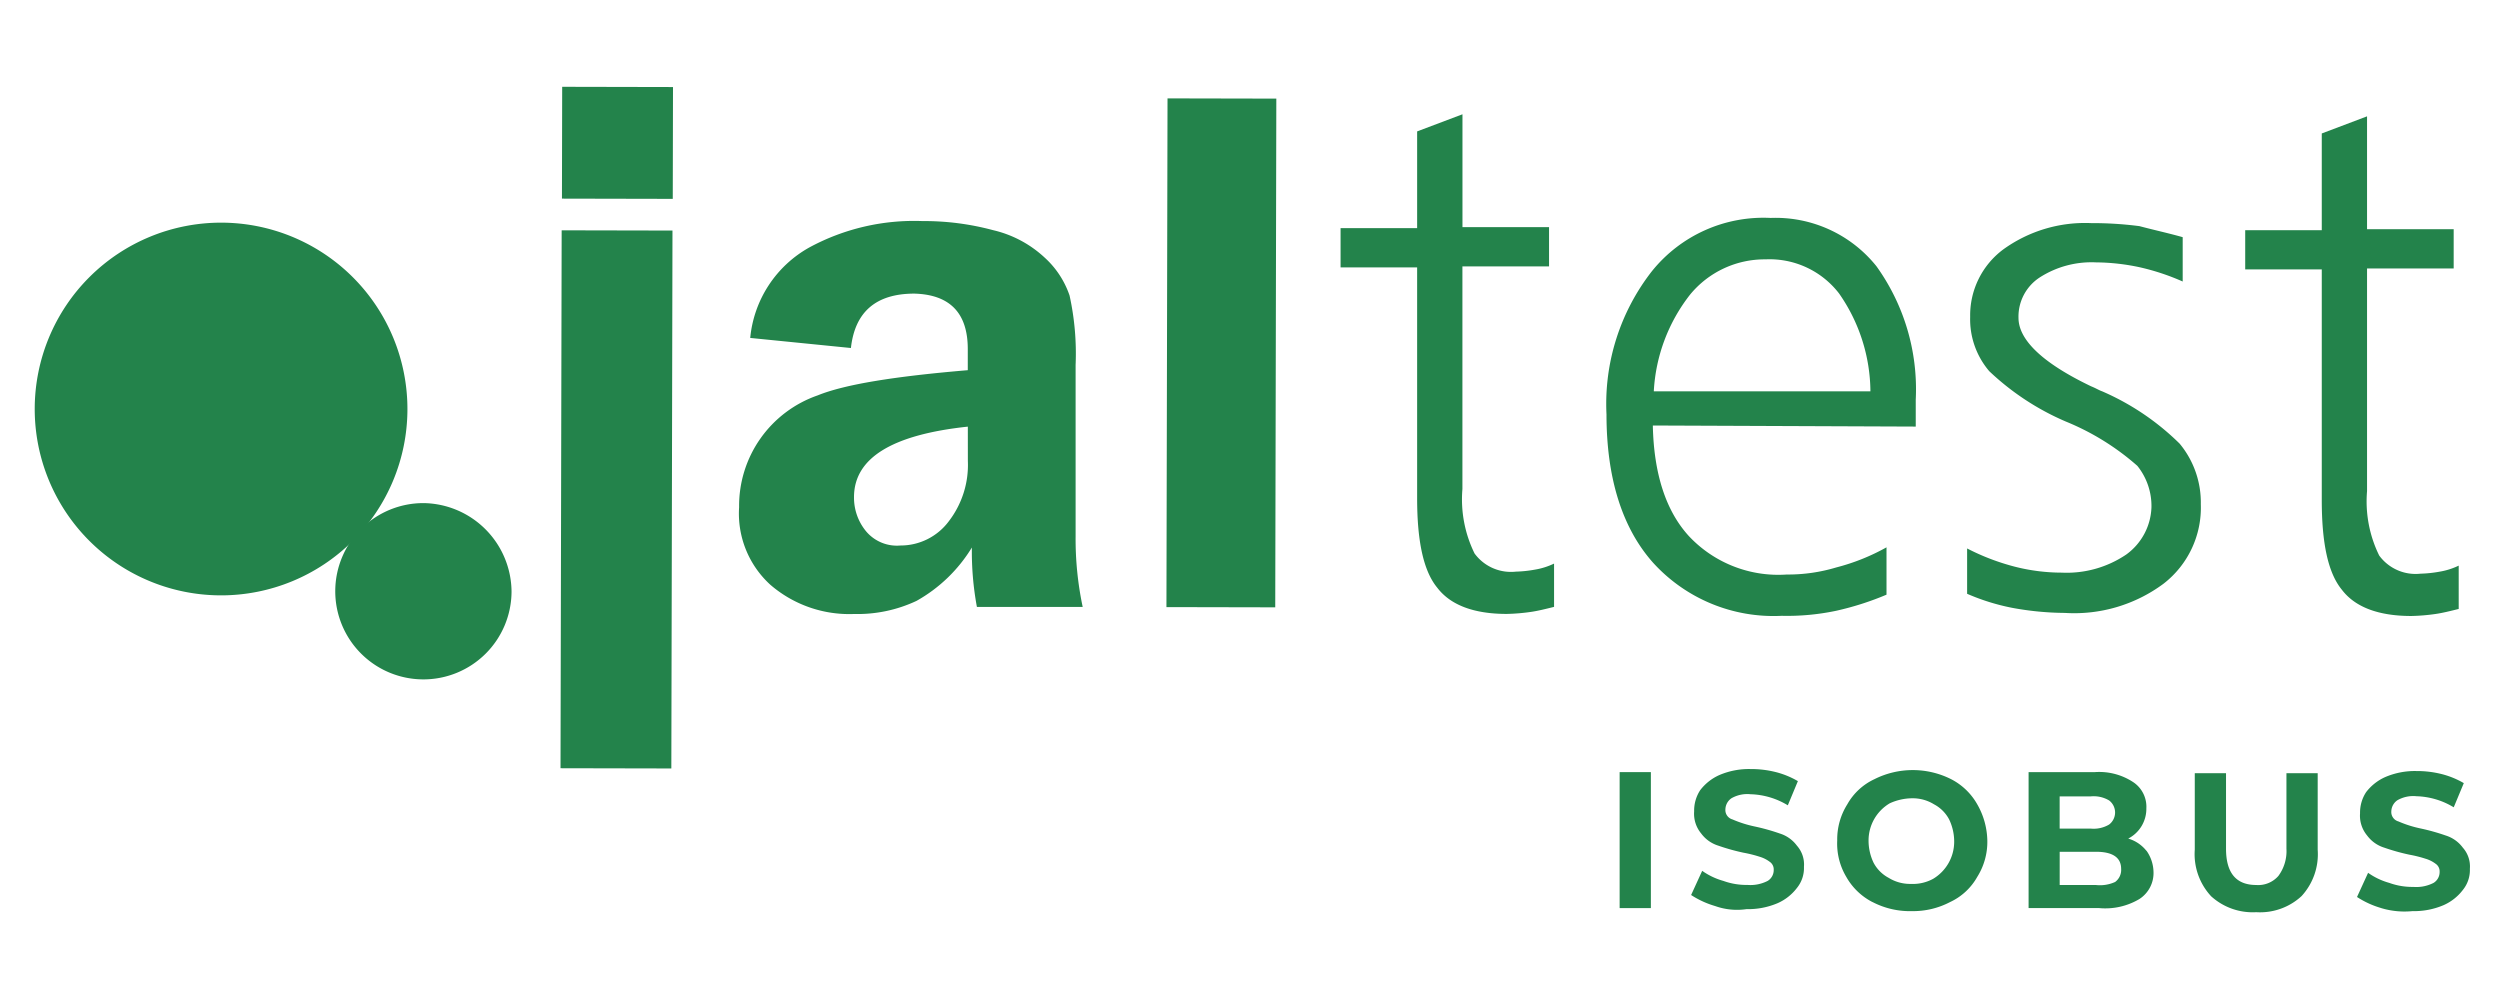 <svg xmlns="http://www.w3.org/2000/svg" width="144" height="57" viewBox="0 0 144 57">
  <g id="Grupo_11000" data-name="Grupo 11000" transform="translate(-1743 -2502)">
    <rect id="Rectángulo_2492" data-name="Rectángulo 2492" width="144" height="57" transform="translate(1743 2502)" fill="none"/>
    <g id="Grupo_10999" data-name="Grupo 10999" transform="translate(-23 -8)">
      <g id="Grupo_10997" data-name="Grupo 10997" transform="translate(1768 2515)">
        <rect id="Rectángulo_2488" data-name="Rectángulo 2488" width="6.441" height="6.383" transform="translate(30.368 6.441) rotate(-89.877)" fill="#23834b"/>
        <path id="Trazado_3880" data-name="Trazado 3880" d="M179.851,43.6c-4.351.464-6.556,1.8-6.556,4.062a3.036,3.036,0,0,0,.7,1.973,2.318,2.318,0,0,0,1.973.812,3.46,3.46,0,0,0,2.785-1.393,5.324,5.324,0,0,0,1.1-3.481Zm6.615,10.386h-6.092a17.444,17.444,0,0,1-.29-3.423,8.721,8.721,0,0,1-3.191,3.075,7.991,7.991,0,0,1-3.6.754,6.952,6.952,0,0,1-4.816-1.683,5.546,5.546,0,0,1-1.8-4.468,6.735,6.735,0,0,1,4.526-6.441c1.567-.638,4.468-1.1,8.645-1.451V39.129c0-2.089-1.045-3.133-3.075-3.191q-3.307,0-3.656,3.133l-5.8-.58a6.692,6.692,0,0,1,3.423-5.222,12.663,12.663,0,0,1,6.5-1.509,15.27,15.27,0,0,1,4.061.522,6.521,6.521,0,0,1,2.959,1.567,5.212,5.212,0,0,1,1.451,2.2,15.559,15.559,0,0,1,.348,4v9.864a18.928,18.928,0,0,0,.406,4.062" transform="translate(-126.104 -24.026)" fill="#23834b"/>
        <rect id="Rectángulo_2489" data-name="Rectángulo 2489" width="29.302" height="6.267" transform="translate(65.187 29.969) rotate(-89.878)" fill="#23834b"/>
        <path id="Trazado_3881" data-name="Trazado 3881" d="M316.013,6.507v6.5H321v2.263h-4.99V28.092a7.066,7.066,0,0,0,.7,3.713,2.6,2.6,0,0,0,2.379,1.045,7.12,7.12,0,0,0,1.1-.116,4.042,4.042,0,0,0,1.1-.348V34.88c-.464.116-.929.232-1.335.29a11.277,11.277,0,0,1-1.392.116c-1.915,0-3.249-.522-4-1.509-.812-.986-1.16-2.727-1.16-5.164V15.327h-4.41V13.064h4.41V7.493Z" transform="translate(-233.775 -4.924)" fill="#23834b"/>
        <path id="Trazado_3882" data-name="Trazado 3882" d="M387.122,41.031a9.959,9.959,0,0,0-1.8-5.628,5.048,5.048,0,0,0-4.236-1.973,5.556,5.556,0,0,0-4.352,2.031,9.879,9.879,0,0,0-2.089,5.57Zm2.611.464v1.567L374.589,43c.058,2.785.754,4.932,2.089,6.383a7.059,7.059,0,0,0,5.628,2.2,9.622,9.622,0,0,0,2.843-.406,12.124,12.124,0,0,0,2.9-1.16v2.727a16.914,16.914,0,0,1-2.9.928,13.691,13.691,0,0,1-3.133.29,9.374,9.374,0,0,1-7.427-3.075c-1.8-2.031-2.669-4.932-2.669-8.529a12.413,12.413,0,0,1,2.611-8.239,8.242,8.242,0,0,1,6.847-3.075,7.442,7.442,0,0,1,6.093,2.785,12.147,12.147,0,0,1,2.263,7.659" transform="translate(-281.386 -23.491)" fill="#23834b"/>
        <path id="Trazado_3883" data-name="Trazado 3883" d="M469.67,33.062v2.553a13.349,13.349,0,0,0-2.437-.812,12.3,12.3,0,0,0-2.553-.29,5.522,5.522,0,0,0-3.249.87,2.693,2.693,0,0,0-1.219,2.321c0,1.277,1.393,2.611,4.178,3.945.29.116.464.232.638.29a14.626,14.626,0,0,1,4.468,3.017,5.308,5.308,0,0,1,1.218,3.481,5.534,5.534,0,0,1-2.147,4.584,8.629,8.629,0,0,1-5.686,1.683,17.159,17.159,0,0,1-3.017-.29,12.452,12.452,0,0,1-2.611-.812V50.991a13.157,13.157,0,0,0,2.727,1.045,10.99,10.99,0,0,0,2.727.348,6.121,6.121,0,0,0,3.713-1.044,3.5,3.5,0,0,0,1.451-2.727,3.689,3.689,0,0,0-.812-2.379,14.508,14.508,0,0,0-4.12-2.553,14.954,14.954,0,0,1-4.41-2.9,4.6,4.6,0,0,1-1.1-3.133,4.729,4.729,0,0,1,1.915-3.888,8.04,8.04,0,0,1,5.048-1.509,21.084,21.084,0,0,1,2.785.174c.871.232,1.683.406,2.5.638" transform="translate(-345.947 -24.4)" fill="#23834b"/>
        <path id="Trazado_3884" data-name="Trazado 3884" d="M530.061,6.984v6.5h4.99v2.263h-4.99V28.569a7.065,7.065,0,0,0,.7,3.713,2.6,2.6,0,0,0,2.379,1.045,7.118,7.118,0,0,0,1.1-.116,4.04,4.04,0,0,0,1.1-.348v2.495c-.464.116-.928.232-1.334.29a11.29,11.29,0,0,1-1.393.116c-1.915,0-3.249-.522-4-1.509-.812-.986-1.16-2.727-1.16-5.164V15.8h-4.41V13.541h4.41V7.97Z" transform="translate(-395.719 -5.283)" fill="#23834b"/>
        <rect id="Rectángulo_2490" data-name="Rectángulo 2490" width="30.984" height="6.383" transform="translate(30.286 39.25) rotate(-89.878)" fill="#23834b"/>
        <path id="Trazado_3885" data-name="Trazado 3885" d="M0,42.856A10.734,10.734,0,1,1,10.711,53.614,10.734,10.734,0,0,1,0,42.856" transform="translate(0 -24.321)" fill="#23834b"/>
        <path id="Trazado_3886" data-name="Trazado 3886" d="M81.263,103.62a5.077,5.077,0,1,1-5.048-5.106,5.14,5.14,0,0,1,5.048,5.106" transform="translate(-53.798 -74.535)" fill="#23834b"/>
      </g>
      <g id="Grupo_10998" data-name="Grupo 10998" transform="translate(1859.291 2554.3)">
        <rect id="Rectángulo_2491" data-name="Rectángulo 2491" width="1.799" height="7.833" transform="translate(0 0.174)" fill="#23834b"/>
        <path id="Trazado_3887" data-name="Trazado 3887" d="M393.335,169.333a5.223,5.223,0,0,1-1.393-.638l.638-1.393a3.951,3.951,0,0,0,1.219.58,3.9,3.9,0,0,0,1.393.232,2.169,2.169,0,0,0,1.16-.232.728.728,0,0,0,.348-.638.528.528,0,0,0-.232-.464,1.821,1.821,0,0,0-.58-.29,7.106,7.106,0,0,0-.928-.232,11.949,11.949,0,0,1-1.451-.406,1.941,1.941,0,0,1-.986-.7,1.781,1.781,0,0,1-.406-1.277,2.143,2.143,0,0,1,.348-1.218,2.833,2.833,0,0,1,1.1-.87,4.328,4.328,0,0,1,1.8-.348,5.844,5.844,0,0,1,1.451.174,4.935,4.935,0,0,1,1.276.522l-.58,1.393a4.361,4.361,0,0,0-2.147-.638,1.834,1.834,0,0,0-1.1.232.8.8,0,0,0-.348.638.558.558,0,0,0,.406.58,6.653,6.653,0,0,0,1.276.406,11.9,11.9,0,0,1,1.451.406,1.941,1.941,0,0,1,.986.7,1.635,1.635,0,0,1,.406,1.219,1.822,1.822,0,0,1-.406,1.219,2.833,2.833,0,0,1-1.1.87,4.326,4.326,0,0,1-1.8.348,3.753,3.753,0,0,1-1.8-.174" transform="translate(-387.825 -161.442)" fill="#23834b"/>
        <path id="Trazado_3888" data-name="Trazado 3888" d="M428.508,169.281A3.636,3.636,0,0,1,427,167.83a3.738,3.738,0,0,1-.522-2.089,3.789,3.789,0,0,1,.58-2.089,3.466,3.466,0,0,1,1.567-1.451,4.916,4.916,0,0,1,4.41,0,3.636,3.636,0,0,1,1.509,1.451,4.345,4.345,0,0,1,.58,2.089,3.79,3.79,0,0,1-.58,2.089,3.464,3.464,0,0,1-1.567,1.451,4.584,4.584,0,0,1-2.2.522,4.657,4.657,0,0,1-2.263-.522m3.482-1.335a2.488,2.488,0,0,0,1.219-2.147,2.952,2.952,0,0,0-.29-1.277,2.09,2.09,0,0,0-.87-.871,2.34,2.34,0,0,0-1.277-.348,3.161,3.161,0,0,0-1.276.29,2.487,2.487,0,0,0-1.219,2.147,2.955,2.955,0,0,0,.29,1.277,2.092,2.092,0,0,0,.87.87,2.34,2.34,0,0,0,1.277.348,2.434,2.434,0,0,0,1.277-.29" transform="translate(-413.945 -161.622)" fill="#23834b"/>
        <path id="Trazado_3889" data-name="Trazado 3889" d="M478.582,166.683a2.19,2.19,0,0,1,.406,1.219,1.78,1.78,0,0,1-.813,1.567,3.835,3.835,0,0,1-2.321.522h-4.061v-7.833h3.829a3.554,3.554,0,0,1,2.2.58,1.7,1.7,0,0,1,.754,1.508,1.928,1.928,0,0,1-1.044,1.741,2.088,2.088,0,0,1,1.044.7m-1.8,1.8a.863.863,0,0,0,.348-.754c0-.638-.464-.986-1.451-.986h-2.089v1.915h2.089a2.106,2.106,0,0,0,1.1-.174m-3.191-4.932v1.857h1.8a1.746,1.746,0,0,0,1.045-.232.871.871,0,0,0,0-1.393,1.746,1.746,0,0,0-1.045-.232Z" transform="translate(-448.237 -161.985)" fill="#23834b"/>
        <path id="Trazado_3890" data-name="Trazado 3890" d="M512.05,169.474a3.565,3.565,0,0,1-.928-2.669V162.4h1.8v4.352q0,2.089,1.74,2.089a1.541,1.541,0,0,0,1.276-.522,2.4,2.4,0,0,0,.464-1.567V162.4h1.8v4.41a3.565,3.565,0,0,1-.928,2.669,3.513,3.513,0,0,1-2.611.928,3.564,3.564,0,0,1-2.611-.928" transform="translate(-477.994 -162.165)" fill="#23834b"/>
        <path id="Trazado_3891" data-name="Trazado 3891" d="M550.891,169.81a5.224,5.224,0,0,1-1.393-.638l.638-1.393a3.951,3.951,0,0,0,1.219.58,3.9,3.9,0,0,0,1.393.232,2.168,2.168,0,0,0,1.16-.232.728.728,0,0,0,.348-.638.527.527,0,0,0-.232-.464,1.82,1.82,0,0,0-.58-.29,7.107,7.107,0,0,0-.928-.232,11.95,11.95,0,0,1-1.451-.406,1.941,1.941,0,0,1-.986-.7,1.781,1.781,0,0,1-.406-1.276,2.144,2.144,0,0,1,.348-1.218,2.835,2.835,0,0,1,1.1-.87,4.328,4.328,0,0,1,1.8-.348,5.844,5.844,0,0,1,1.451.174,4.937,4.937,0,0,1,1.277.522l-.58,1.393a4.36,4.36,0,0,0-2.147-.638,1.834,1.834,0,0,0-1.1.232.8.8,0,0,0-.348.638.559.559,0,0,0,.406.58,6.652,6.652,0,0,0,1.276.406,11.9,11.9,0,0,1,1.451.406,1.94,1.94,0,0,1,.986.7,1.634,1.634,0,0,1,.406,1.219,1.821,1.821,0,0,1-.406,1.219,2.83,2.83,0,0,1-1.1.87,4.325,4.325,0,0,1-1.8.348,4.645,4.645,0,0,1-1.8-.174" transform="translate(-507.025 -161.805)" fill="#23834b"/>
      </g>
    </g>
  </g>
</svg>
